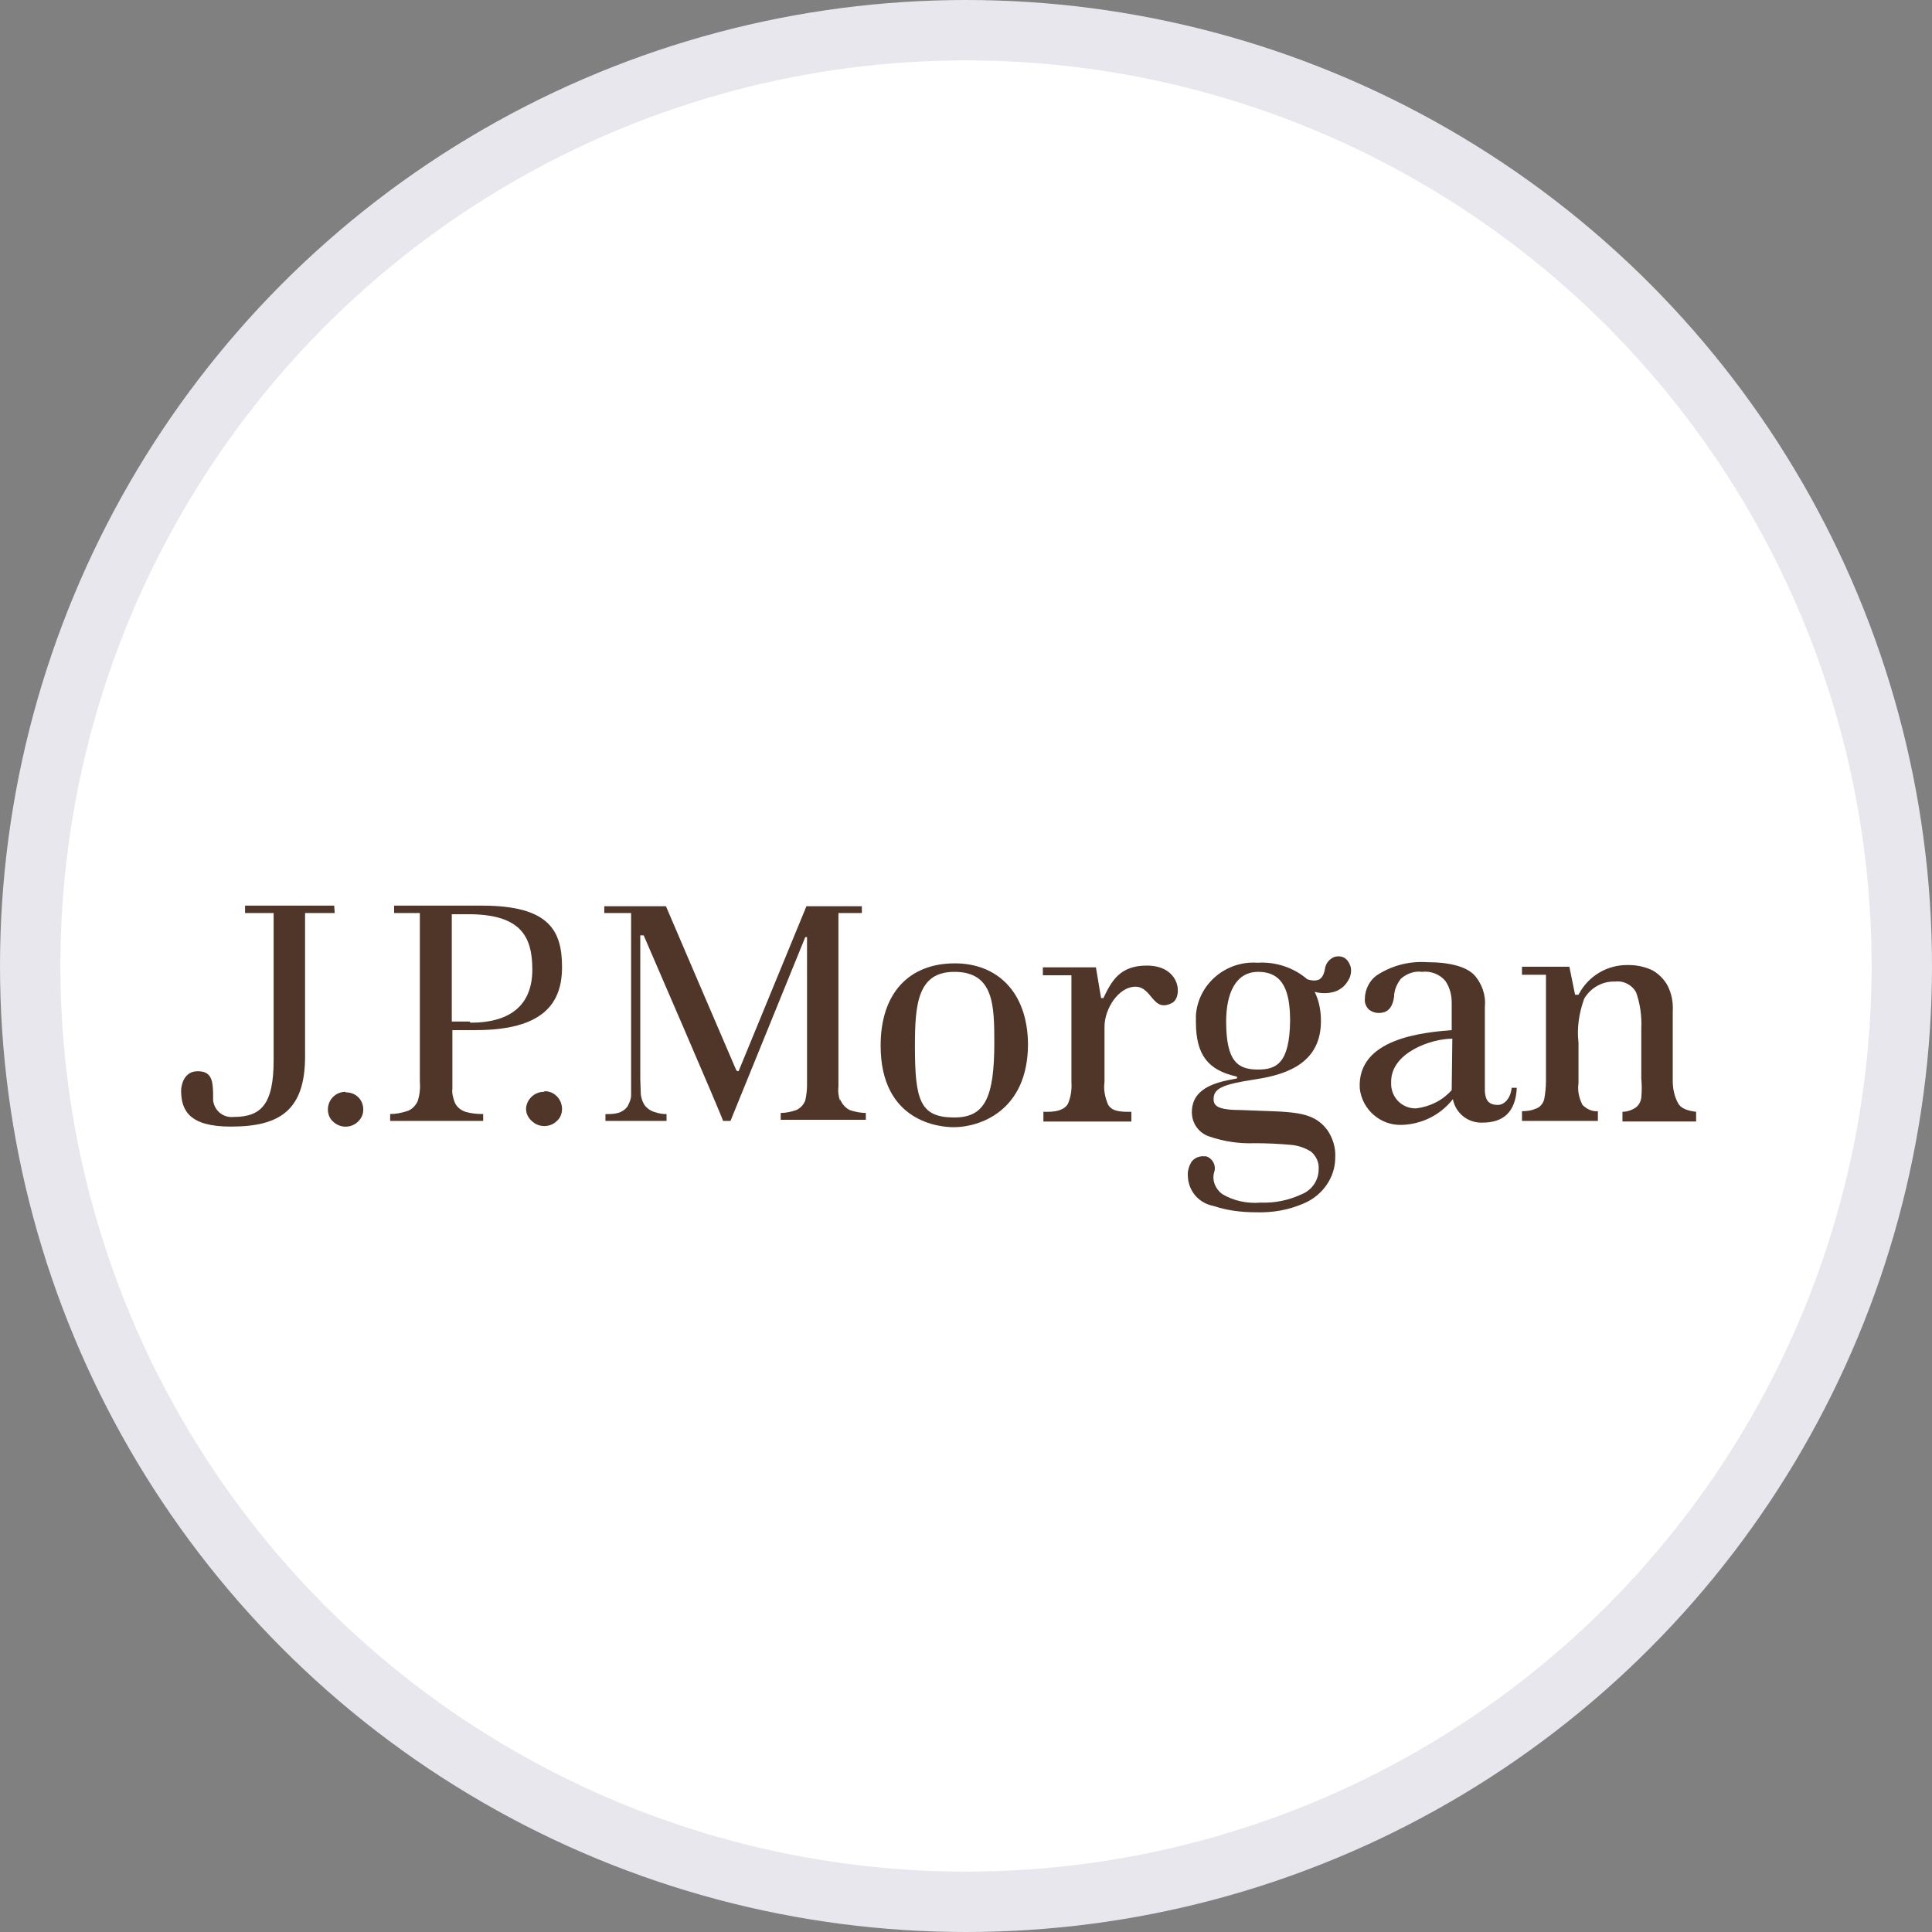 <svg xmlns="http://www.w3.org/2000/svg" width="32" height="32" viewBox="0 0 32 32" fill="none"><rect x="0" y="0" width="32" height="32" fill="#808080" stroke="none"/><circle cx="16" cy="16" r="15.5" fill="white" stroke="#E7E7ED"></circle><path d="M5.535 15H4.059V15.123H4.532V17.563C4.532 18.292 4.324 18.5 3.87 18.5C3.7 18.519 3.549 18.396 3.53 18.225C3.53 18.206 3.53 18.188 3.53 18.169C3.53 17.904 3.511 17.743 3.274 17.743C3.038 17.743 3 17.989 3 18.065C3 18.405 3.151 18.66 3.823 18.66C4.627 18.66 5.053 18.396 5.053 17.497V15.123H5.544L5.535 15Z" fill="#503629"></path><path d="M5.724 18.084C5.648 18.084 5.573 18.112 5.516 18.169C5.459 18.226 5.431 18.301 5.431 18.377C5.431 18.453 5.459 18.528 5.516 18.576C5.573 18.632 5.648 18.661 5.724 18.661C5.8 18.661 5.875 18.632 5.932 18.576C5.989 18.519 6.017 18.453 6.017 18.377C6.017 18.216 5.894 18.093 5.733 18.093H5.724" fill="#503629"></path><path d="M9.006 18.084C8.855 18.084 8.722 18.207 8.713 18.358V18.367C8.713 18.443 8.751 18.519 8.807 18.566C8.864 18.623 8.94 18.651 9.016 18.651C9.091 18.651 9.167 18.623 9.224 18.566C9.28 18.519 9.309 18.443 9.309 18.367C9.309 18.292 9.28 18.216 9.224 18.159C9.167 18.103 9.101 18.074 9.025 18.074" fill="#503629"></path><path d="M7.984 15H6.528V15.123H6.954V17.904C6.963 18.017 6.954 18.131 6.916 18.244C6.878 18.32 6.812 18.386 6.736 18.405C6.651 18.433 6.556 18.452 6.462 18.452V18.566H8.003V18.452C7.899 18.452 7.805 18.443 7.71 18.415C7.625 18.386 7.559 18.329 7.53 18.254C7.502 18.178 7.483 18.102 7.493 18.027V17.062H7.88C8.997 17.062 9.309 16.617 9.309 16.021C9.309 15.426 9.11 15 7.984 15ZM7.776 16.92H7.483V15.142H7.748C8.609 15.142 8.817 15.492 8.817 16.059C8.817 16.627 8.476 16.939 7.795 16.939" fill="#503629"></path><path d="M13.915 18.235C13.887 18.16 13.877 18.074 13.887 17.989V15.123H14.275V15.01H13.357L12.241 17.724C12.241 17.734 12.232 17.743 12.222 17.743C12.213 17.743 12.203 17.734 12.194 17.724C12.194 17.724 11.04 15.038 11.03 15.01H10.009V15.123H10.453V18.14C10.453 18.207 10.425 18.264 10.397 18.32C10.359 18.377 10.302 18.415 10.236 18.434C10.17 18.453 10.094 18.453 10.028 18.453V18.566H11.04V18.453C10.974 18.453 10.917 18.443 10.86 18.424C10.784 18.405 10.728 18.367 10.68 18.311C10.643 18.254 10.624 18.197 10.614 18.131L10.605 17.876V15.492H10.661C10.661 15.492 11.976 18.528 11.976 18.566H12.099L13.338 15.521H13.367V17.97C13.367 18.055 13.357 18.14 13.338 18.226C13.31 18.301 13.253 18.358 13.187 18.387C13.102 18.415 13.017 18.434 12.931 18.434V18.547H14.341V18.434C14.256 18.434 14.161 18.415 14.076 18.387C14 18.349 13.944 18.282 13.915 18.207" fill="#503629"></path><path d="M15.816 15.956C15.059 15.956 14.586 16.447 14.586 17.318C14.586 18.595 15.58 18.67 15.797 18.67C16.223 18.67 17.027 18.405 17.027 17.289C17.017 16.419 16.506 15.956 15.816 15.956ZM15.807 18.509C15.239 18.509 15.154 18.226 15.154 17.327C15.154 16.627 15.201 16.097 15.807 16.097C16.459 16.097 16.469 16.646 16.469 17.27C16.469 18.188 16.308 18.509 15.807 18.509Z" fill="#503629"></path><path d="M18.994 15.993C18.54 15.993 18.408 16.258 18.275 16.532H18.238C18.238 16.532 18.171 16.145 18.152 16.022H17.273V16.154H17.746V17.923C17.755 18.046 17.736 18.169 17.689 18.282C17.642 18.367 17.528 18.415 17.358 18.415H17.282V18.576H18.739V18.415H18.673C18.483 18.415 18.398 18.377 18.351 18.292C18.304 18.178 18.275 18.046 18.294 17.923V17.006C18.294 16.703 18.531 16.343 18.805 16.343C19.089 16.343 19.089 16.788 19.42 16.608C19.59 16.504 19.552 15.993 18.994 15.993Z" fill="#503629"></path><path d="M24.811 18.301C24.65 18.301 24.603 18.216 24.594 18.074V16.674C24.613 16.485 24.546 16.287 24.414 16.145C24.282 16.012 24.017 15.937 23.638 15.937C23.355 15.918 23.08 15.984 22.834 16.135C22.692 16.22 22.607 16.381 22.607 16.542C22.598 16.608 22.626 16.674 22.674 16.722C22.721 16.759 22.778 16.778 22.834 16.778C22.976 16.778 23.061 16.703 23.09 16.514C23.09 16.4 23.137 16.296 23.203 16.211C23.298 16.126 23.43 16.078 23.553 16.097C23.695 16.078 23.846 16.135 23.941 16.249C24.017 16.362 24.045 16.485 24.045 16.617V17.062C23.582 17.1 22.475 17.195 22.522 18.027C22.56 18.377 22.863 18.642 23.213 18.632C23.544 18.623 23.856 18.471 24.064 18.206C24.111 18.443 24.319 18.604 24.556 18.594C24.896 18.594 25.104 18.424 25.123 18.017H25.038C25.019 18.206 24.906 18.301 24.811 18.301ZM24.045 18.027C24.045 18.036 24.045 18.036 24.045 18.046V18.055C23.894 18.226 23.686 18.329 23.459 18.358C23.241 18.367 23.052 18.197 23.042 17.97C23.042 17.951 23.042 17.932 23.042 17.913C23.042 17.44 23.695 17.204 24.055 17.204L24.045 18.027Z" fill="#503629"></path><path d="M27.8 18.282C27.734 18.169 27.706 18.036 27.706 17.904V16.75C27.715 16.599 27.687 16.457 27.62 16.324C27.564 16.22 27.469 16.126 27.365 16.069C27.242 16.012 27.11 15.984 26.977 15.984C26.627 15.974 26.306 16.163 26.145 16.476H26.088L25.994 16.012H25.209V16.145H25.606V17.904C25.606 18.008 25.596 18.102 25.577 18.206C25.558 18.282 25.502 18.348 25.426 18.367C25.36 18.396 25.284 18.405 25.209 18.405V18.566H26.466V18.405C26.372 18.415 26.277 18.367 26.211 18.301C26.154 18.188 26.126 18.065 26.145 17.942V17.27C26.116 17.024 26.154 16.778 26.239 16.542C26.343 16.362 26.542 16.249 26.75 16.258C26.892 16.239 27.034 16.315 27.1 16.438C27.166 16.627 27.195 16.835 27.185 17.034V17.866C27.195 17.97 27.195 18.074 27.185 18.178C27.176 18.254 27.138 18.32 27.072 18.358C27.006 18.396 26.939 18.415 26.873 18.415V18.575H28.093V18.415C27.942 18.396 27.847 18.358 27.8 18.282Z" fill="#503629"></path><path d="M22.097 15.851C22.011 15.889 21.955 15.965 21.945 16.05C21.926 16.154 21.889 16.211 21.832 16.23C21.775 16.249 21.709 16.239 21.652 16.22C21.425 16.022 21.122 15.927 20.829 15.946C20.309 15.908 19.845 16.296 19.808 16.816C19.808 16.854 19.808 16.892 19.808 16.93C19.808 17.478 20.016 17.724 20.47 17.828C20.498 17.828 20.498 17.866 20.47 17.866C20.082 17.932 19.741 18.046 19.741 18.424C19.741 18.604 19.855 18.765 20.025 18.822C20.271 18.907 20.526 18.945 20.782 18.935C20.98 18.935 21.189 18.945 21.387 18.963C21.501 18.973 21.614 19.011 21.718 19.077C21.803 19.152 21.851 19.257 21.841 19.37C21.841 19.55 21.728 19.711 21.567 19.777C21.349 19.881 21.113 19.928 20.876 19.919C20.659 19.938 20.432 19.89 20.243 19.777C20.129 19.692 20.072 19.55 20.11 19.417C20.148 19.313 20.091 19.19 19.978 19.152H19.95C19.864 19.143 19.779 19.181 19.732 19.247C19.694 19.313 19.666 19.398 19.675 19.484C19.685 19.73 19.855 19.928 20.101 19.975C20.328 20.051 20.564 20.079 20.801 20.079C21.075 20.089 21.349 20.042 21.605 19.928C21.907 19.796 22.116 19.503 22.116 19.172C22.125 19.011 22.078 18.859 21.992 18.727C21.737 18.377 21.378 18.424 20.564 18.386C20.177 18.386 20.101 18.32 20.101 18.207C20.101 18.027 20.243 17.961 20.801 17.876C21.359 17.791 21.879 17.582 21.879 16.911C21.879 16.75 21.851 16.58 21.775 16.428C21.879 16.457 21.992 16.457 22.097 16.428C22.191 16.4 22.276 16.334 22.324 16.249C22.371 16.183 22.39 16.088 22.371 16.012C22.324 15.87 22.229 15.814 22.097 15.851ZM20.839 17.715C20.508 17.715 20.309 17.592 20.309 16.92C20.309 16.447 20.47 16.097 20.839 16.097C21.255 16.097 21.368 16.419 21.368 16.911C21.359 17.611 21.141 17.715 20.839 17.715Z" fill="#503629"></path></svg>